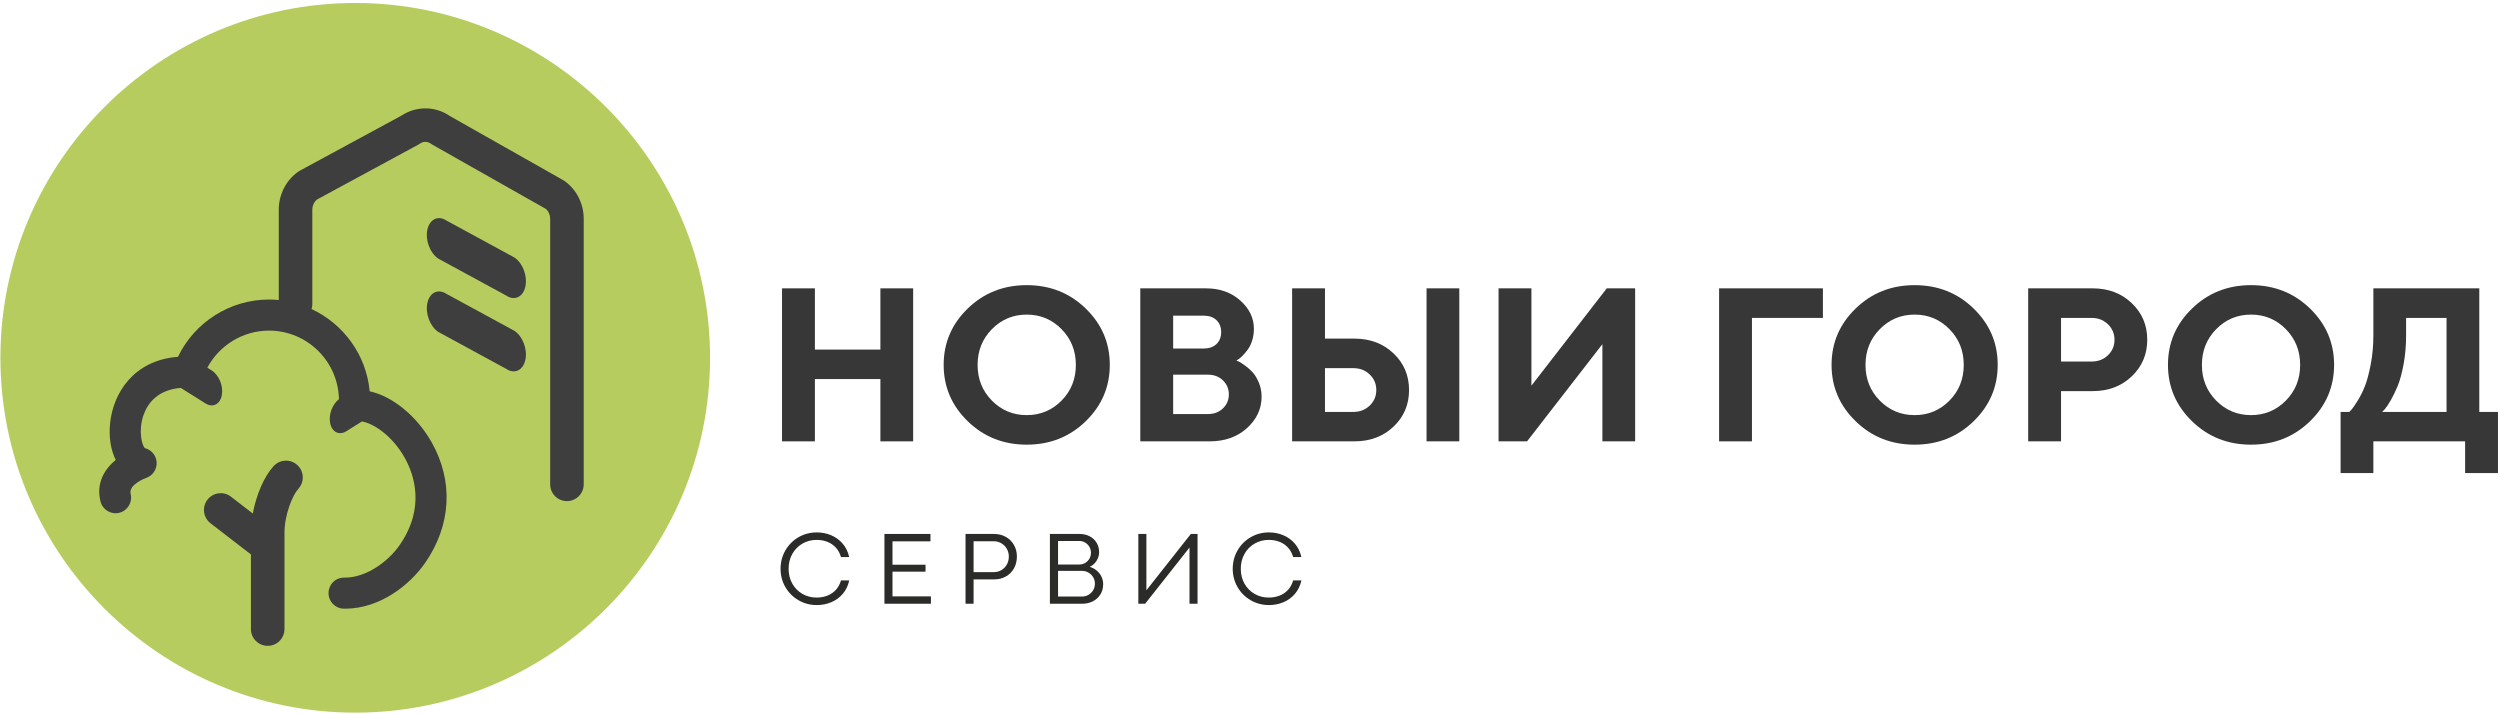 <?xml version="1.0" encoding="UTF-8"?> <svg xmlns="http://www.w3.org/2000/svg" width="571" height="163" viewBox="0 0 571 163" fill="none"> <path d="M81.136 0.682C36.45 0.682 0.095 37.038 0.095 81.724C0.095 126.411 36.45 162.767 81.136 162.767C125.826 162.767 162.179 126.411 162.179 81.724C162.179 37.038 125.826 0.682 81.136 0.682Z" fill="#B7CC5E"></path> <path d="M129.056 41.417C128.933 41.328 128.806 41.244 128.674 41.169L102.77 26.511C99.474 24.221 95.11 24.163 91.761 26.369L68.517 38.961C68.396 39.029 68.276 39.103 68.16 39.181C65.349 41.129 63.672 44.389 63.672 47.904V68.521C62.936 68.451 62.192 68.413 61.437 68.413C52.53 68.413 44.464 73.577 40.648 81.492C30.373 82.309 25.866 89.924 25.153 96.588C24.806 99.835 25.304 102.789 26.433 105.043C23.908 107.123 21.901 110.291 22.948 114.524C23.417 116.428 25.348 117.591 27.242 117.117C29.145 116.649 30.306 114.725 29.837 112.824C29.298 110.641 33.336 109.172 33.357 109.167C34.889 108.656 35.882 107.173 35.776 105.563C35.672 104.013 34.577 102.723 33.084 102.353C32.361 101.635 31.553 98.228 32.808 94.721C33.757 92.061 36.065 89 41.356 88.593C41.35 88.607 41.346 88.619 41.341 88.631L46.93 92.14C47.521 92.512 48.11 92.647 48.642 92.573C49.622 92.444 50.41 91.616 50.664 90.269C51.057 88.188 50.02 85.653 48.35 84.607L47.353 83.981C50.101 78.836 55.498 75.511 61.437 75.511C70.144 75.511 77.237 82.507 77.417 91.171C75.926 92.319 75.029 94.656 75.398 96.609C75.65 97.955 76.438 98.781 77.417 98.912C77.952 98.985 78.54 98.852 79.13 98.479L82.652 96.269C85.213 96.668 89.5 99.389 92.382 104.465C94.544 108.268 97.265 115.94 91.209 124.597C88.698 128.183 83.67 131.996 78.644 131.925C76.6 131.913 75.069 133.456 75.037 135.416C75.006 137.376 76.569 138.991 78.528 139.021C78.625 139.023 78.721 139.024 78.816 139.024C86.901 139.024 93.665 133.469 97.026 128.665C103.084 120.005 103.64 109.907 98.554 100.957C95.126 94.931 89.57 90.483 84.434 89.372C83.666 81.029 78.43 73.98 71.158 70.587C71.262 70.239 71.336 69.881 71.336 69.5V47.904C71.336 46.977 71.737 46.101 72.397 45.576L95.573 33.017C95.696 32.951 95.817 32.879 95.932 32.799C96.712 32.256 97.676 32.273 98.442 32.836C98.566 32.927 98.692 33.008 98.824 33.084L124.656 47.704C125.288 48.236 125.658 49.073 125.658 49.981V110.621C125.658 112.737 127.373 114.453 129.489 114.453C131.605 114.453 133.321 112.737 133.321 110.621V49.981C133.321 46.579 131.728 43.38 129.056 41.417Z" fill="#3F3E3E"></path> <path d="M117.506 58.82L102.002 50.392C101.332 49.938 100.653 49.765 100.034 49.829C98.896 49.95 97.954 50.878 97.617 52.429C97.089 54.826 98.202 57.798 100.1 59.068L115.605 67.496C117.506 68.784 119.468 67.853 119.99 65.458C120.517 63.061 119.404 60.088 117.506 58.82Z" fill="#3F3E3E"></path> <path d="M117.506 75.566L102.002 67.136C101.332 66.684 100.653 66.511 100.034 66.575C98.896 66.695 97.954 67.624 97.617 69.175C97.089 71.572 98.202 74.544 100.1 75.812L115.605 84.242C117.506 85.528 119.468 84.599 119.99 82.203C120.517 79.806 119.404 76.834 117.506 75.566Z" fill="#3F3E3E"></path> <path d="M62.502 106.452C60.308 108.839 58.522 113.05 57.741 117.287L52.753 113.442C51.08 112.147 48.673 112.46 47.38 114.136C46.088 115.814 46.4 118.219 48.076 119.511L57.313 126.635V143.678C57.313 145.794 59.03 147.51 61.145 147.51C63.261 147.51 64.977 145.794 64.977 143.678V121.654C64.977 117.583 66.822 113.076 68.145 111.636C69.578 110.079 69.474 107.655 67.917 106.223C66.357 104.792 63.934 104.894 62.502 106.452Z" fill="#3F3E3E"></path> <path d="M208.564 65.859V100.805H201.082V86.576H186.121V100.805H178.616V65.859H186.121V79.847H201.082V65.859H208.564Z" fill="#383737"></path> <path d="M221.03 96.21C217.364 92.648 215.532 88.353 215.532 83.332C215.532 78.312 217.364 74.022 221.03 70.468C224.69 66.909 229.183 65.128 234.504 65.128C239.827 65.128 244.315 66.909 247.98 70.468C251.644 74.022 253.478 78.312 253.478 83.332C253.478 88.353 251.644 92.648 247.98 96.21C244.315 99.778 239.827 101.56 234.504 101.56C229.183 101.56 224.69 99.778 221.03 96.21ZM226.547 75.184C224.371 77.4 223.283 80.121 223.283 83.346C223.283 86.572 224.371 89.288 226.547 91.496C228.726 93.706 231.378 94.813 234.504 94.813C237.632 94.813 240.284 93.706 242.459 91.496C244.639 89.288 245.726 86.572 245.726 83.346C245.726 80.121 244.639 77.4 242.459 75.184C240.284 72.962 237.632 71.856 234.504 71.856C231.378 71.856 228.726 72.962 226.547 75.184Z" fill="#383737"></path> <path d="M276.281 100.805H260.441V65.859H275.429C278.594 65.859 281.214 66.784 283.286 68.64C285.361 70.491 286.392 72.643 286.392 75.096C286.392 76.021 286.262 76.905 286.004 77.743C285.745 78.575 285.412 79.275 285.004 79.824C284.597 80.375 284.198 80.852 283.802 81.249C283.404 81.648 283.07 81.931 282.81 82.092L282.398 82.333C282.561 82.397 282.769 82.489 283.02 82.615C283.268 82.736 283.732 83.036 284.397 83.517C285.064 83.995 285.646 84.517 286.152 85.087C286.656 85.655 287.114 86.432 287.528 87.413C287.942 88.399 288.15 89.449 288.15 90.569C288.15 93.364 287.036 95.771 284.809 97.784C282.585 99.796 279.744 100.805 276.281 100.805ZM274.917 72.097H267.948V79.603H274.917C276.152 79.603 277.129 79.265 277.841 78.58C278.553 77.9 278.916 76.988 278.916 75.849C278.916 74.716 278.553 73.804 277.841 73.124C277.129 72.439 276.152 72.097 274.917 72.097ZM267.948 94.568H275.917C277.281 94.568 278.416 94.137 279.317 93.277C280.214 92.416 280.668 91.352 280.668 90.084C280.668 88.816 280.214 87.747 279.317 86.877C278.416 86.012 277.281 85.576 275.917 85.576H267.948V94.568Z" fill="#383737"></path> <path d="M309.349 100.805H295.119V65.859H302.625V77.34H309.349C312.939 77.34 315.919 78.464 318.279 80.713C320.645 82.961 321.829 85.752 321.829 89.084C321.829 92.416 320.645 95.201 318.279 97.441C315.919 99.685 312.939 100.805 309.349 100.805ZM302.625 94.081H309.109C310.603 94.081 311.847 93.596 312.847 92.628C313.847 91.661 314.346 90.481 314.346 89.084C314.346 87.687 313.847 86.507 312.847 85.54C311.847 84.572 310.603 84.087 309.109 84.087H302.625V94.081ZM333.305 100.805H325.823V65.859H333.305V100.805Z" fill="#383737"></path> <path d="M373.466 100.805H365.984V78.608L348.779 100.805H342.272V65.859H349.778V88.084L366.984 65.859H373.466V100.805Z" fill="#383737"></path> <path d="M392.643 100.805V65.859H416.352V72.611H400.148V100.805H392.643Z" fill="#383737"></path> <path d="M423.827 96.21C420.161 92.648 418.329 88.353 418.329 83.332C418.329 78.312 420.161 74.022 423.827 70.468C427.487 66.909 431.98 65.128 437.301 65.128C442.623 65.128 447.112 66.909 450.777 70.468C454.441 74.022 456.275 78.312 456.275 83.332C456.275 88.353 454.441 92.648 450.777 96.21C447.112 99.778 442.623 101.56 437.301 101.56C431.98 101.56 427.487 99.778 423.827 96.21ZM429.343 75.184C427.168 77.4 426.08 80.121 426.08 83.346C426.08 86.572 427.168 89.288 429.343 91.496C431.521 93.706 434.173 94.813 437.301 94.813C440.429 94.813 443.081 93.706 445.256 91.496C447.436 89.288 448.521 86.572 448.521 83.346C448.521 80.121 447.436 77.4 445.256 75.184C443.081 72.962 440.429 71.856 437.301 71.856C434.173 71.856 431.521 72.962 429.343 75.184Z" fill="#383737"></path> <path d="M463.238 65.859H477.958C481.549 65.859 484.525 66.984 486.889 69.236C489.253 71.487 490.433 74.272 490.433 77.595C490.433 80.916 489.253 83.701 486.898 85.951C484.543 88.205 481.562 89.331 477.958 89.331H470.743V100.805H463.238V65.859ZM477.713 72.611H470.743V82.577H477.713C479.209 82.577 480.457 82.097 481.451 81.139C482.451 80.18 482.951 79.005 482.951 77.609C482.951 76.212 482.451 75.025 481.451 74.059C480.457 73.097 479.209 72.611 477.713 72.611Z" fill="#383737"></path> <path d="M500.66 96.21C496.994 92.648 495.162 88.353 495.162 83.332C495.162 78.312 496.994 74.022 500.66 70.468C504.32 66.909 508.813 65.128 514.134 65.128C519.456 65.128 523.945 66.909 527.61 70.468C531.274 74.022 533.108 78.312 533.108 83.332C533.108 88.353 531.274 92.648 527.61 96.21C523.945 99.778 519.456 101.56 514.134 101.56C508.813 101.56 504.32 99.778 500.66 96.21ZM506.176 75.184C504.001 77.4 502.913 80.121 502.913 83.346C502.913 86.572 504.001 89.288 506.176 91.496C508.356 93.706 511.006 94.813 514.134 94.813C517.262 94.813 519.914 93.706 522.089 91.496C524.269 89.288 525.356 86.572 525.356 83.346C525.356 80.121 524.269 77.4 522.089 75.184C519.914 72.962 517.262 71.856 514.134 71.856C511.006 71.856 508.356 72.962 506.176 75.184Z" fill="#383737"></path> <path d="M534.592 94.081H536.591C536.721 93.947 536.911 93.744 537.167 93.456C537.415 93.175 537.859 92.521 538.495 91.508C539.127 90.496 539.683 89.376 540.16 88.16C540.64 86.943 541.08 85.289 541.477 83.213C541.877 81.129 542.075 78.932 542.075 76.609V65.859H566.272V94.081H570.537V108.044H563.032V100.805H542.075V108.044H534.592V94.081ZM549.553 76.609C549.553 78.932 549.363 81.124 548.984 83.188C548.6 85.248 548.145 86.913 547.62 88.181C547.091 89.449 546.56 90.547 546.021 91.472C545.487 92.397 545.036 93.063 544.68 93.471L544.073 94.081H558.789V72.611H549.553V76.609Z" fill="#383737"></path> <path d="M186.564 138.196C185.033 138.196 183.634 137.827 182.369 137.089C181.102 136.349 180.105 135.347 179.374 134.083C178.644 132.817 178.278 131.427 178.278 129.911C178.278 128.388 178.644 126.992 179.374 125.723C180.105 124.451 181.102 123.448 182.369 122.709C183.634 121.972 185.033 121.603 186.564 121.603C187.712 121.603 188.8 121.817 189.828 122.247C190.854 122.675 191.733 123.316 192.464 124.163C193.194 125.009 193.693 126.036 193.958 127.239H192.084C191.841 126.393 191.453 125.677 190.917 125.089C190.382 124.5 189.74 124.056 188.989 123.759C188.24 123.461 187.416 123.313 186.517 123.313C185.329 123.313 184.248 123.597 183.27 124.163C182.294 124.728 181.525 125.513 180.962 126.519C180.4 127.523 180.118 128.653 180.118 129.911C180.118 131.175 180.4 132.308 180.962 133.303C181.525 134.3 182.292 135.079 183.265 135.641C184.237 136.204 185.321 136.485 186.517 136.485C187.408 136.485 188.23 136.335 188.982 136.04C189.737 135.743 190.382 135.301 190.917 134.716C191.453 134.129 191.841 133.411 192.084 132.557H193.97C193.702 133.771 193.205 134.8 192.476 135.647C191.745 136.496 190.866 137.132 189.84 137.557C188.812 137.983 187.72 138.196 186.564 138.196Z" fill="#2B2B2A"></path> <path d="M202.004 121.954H212.517V123.642H203.844V128.983H211.39V130.567H203.844V136.214H212.621V137.891H202.004V121.954Z" fill="#2B2B2A"></path> <path d="M220.527 121.954H227.031C228.031 121.954 228.927 122.176 229.72 122.622C230.514 123.067 231.135 123.68 231.583 124.462C232.032 125.243 232.258 126.126 232.258 127.11C232.258 128.118 232.036 129.019 231.595 129.811C231.154 130.603 230.536 131.223 229.744 131.668C228.951 132.114 228.056 132.336 227.066 132.336H222.367V137.891H220.527V121.954ZM226.996 130.672C227.636 130.672 228.216 130.516 228.736 130.203C229.255 129.891 229.666 129.466 229.967 128.926C230.267 128.387 230.418 127.786 230.418 127.122C230.418 126.487 230.267 125.906 229.967 125.371C229.666 124.835 229.25 124.41 228.719 124.092C228.187 123.776 227.602 123.618 226.96 123.618H222.367V130.672H226.996Z" fill="#2B2B2A"></path> <path d="M239.799 121.954H246.573C247.425 121.954 248.19 122.13 248.87 122.482C249.549 122.832 250.081 123.323 250.463 123.958C250.846 124.591 251.038 125.31 251.038 126.114C251.038 126.596 250.942 127.066 250.757 127.514C250.569 127.964 250.313 128.356 249.989 128.692C249.663 129.028 249.299 129.286 248.893 129.466C249.463 129.63 249.985 129.904 250.458 130.292C250.93 130.678 251.299 131.144 251.565 131.686C251.829 132.23 251.963 132.81 251.963 133.426C251.963 134.332 251.746 135.124 251.313 135.8C250.879 136.476 250.303 136.991 249.585 137.352C248.866 137.71 248.085 137.891 247.241 137.891H239.799V121.954ZM246.491 128.936C246.983 128.936 247.434 128.818 247.845 128.582C248.254 128.343 248.578 128.019 248.817 127.606C249.054 127.199 249.174 126.743 249.174 126.243C249.174 125.759 249.054 125.311 248.817 124.902C248.578 124.488 248.254 124.164 247.845 123.923C247.434 123.68 246.987 123.559 246.502 123.559H241.661V128.936H246.491ZM247.101 136.251C247.655 136.251 248.157 136.122 248.605 135.864C249.054 135.604 249.413 135.254 249.678 134.803C249.942 134.355 250.077 133.852 250.077 133.298C250.077 132.772 249.945 132.29 249.685 131.844C249.422 131.399 249.067 131.044 248.618 130.784C248.169 130.523 247.674 130.391 247.135 130.391H241.661V136.251H247.101Z" fill="#2B2B2A"></path> <path d="M271.681 137.891V125.059L271.669 125.071L261.555 137.891H259.997V121.954H261.837V134.821L261.849 134.807L271.986 121.954H273.521V137.891H271.681Z" fill="#2B2B2A"></path> <path d="M289.841 138.196C288.31 138.196 286.911 137.827 285.646 137.089C284.379 136.349 283.382 135.347 282.651 134.083C281.921 132.817 281.555 131.427 281.555 129.911C281.555 128.388 281.921 126.992 282.651 125.723C283.382 124.451 284.379 123.448 285.646 122.709C286.911 121.972 288.31 121.603 289.841 121.603C290.989 121.603 292.077 121.817 293.105 122.247C294.131 122.675 295.01 123.316 295.741 124.163C296.471 125.009 296.97 126.036 297.235 127.239H295.361C295.118 126.393 294.73 125.677 294.194 125.089C293.659 124.5 293.017 124.056 292.266 123.759C291.517 123.461 290.693 123.313 289.794 123.313C288.606 123.313 287.525 123.597 286.547 124.163C285.571 124.728 284.802 125.513 284.239 126.519C283.677 127.523 283.395 128.653 283.395 129.911C283.395 131.175 283.677 132.308 284.239 133.303C284.802 134.3 285.569 135.079 286.542 135.641C287.514 136.204 288.598 136.485 289.794 136.485C290.685 136.485 291.507 136.335 292.259 136.04C293.014 135.743 293.659 135.301 294.194 134.716C294.73 134.129 295.118 133.411 295.361 132.557H297.247C296.979 133.771 296.482 134.8 295.753 135.647C295.022 136.496 294.143 137.132 293.117 137.557C292.089 137.983 290.997 138.196 289.841 138.196Z" fill="#2B2B2A"></path> </svg> 